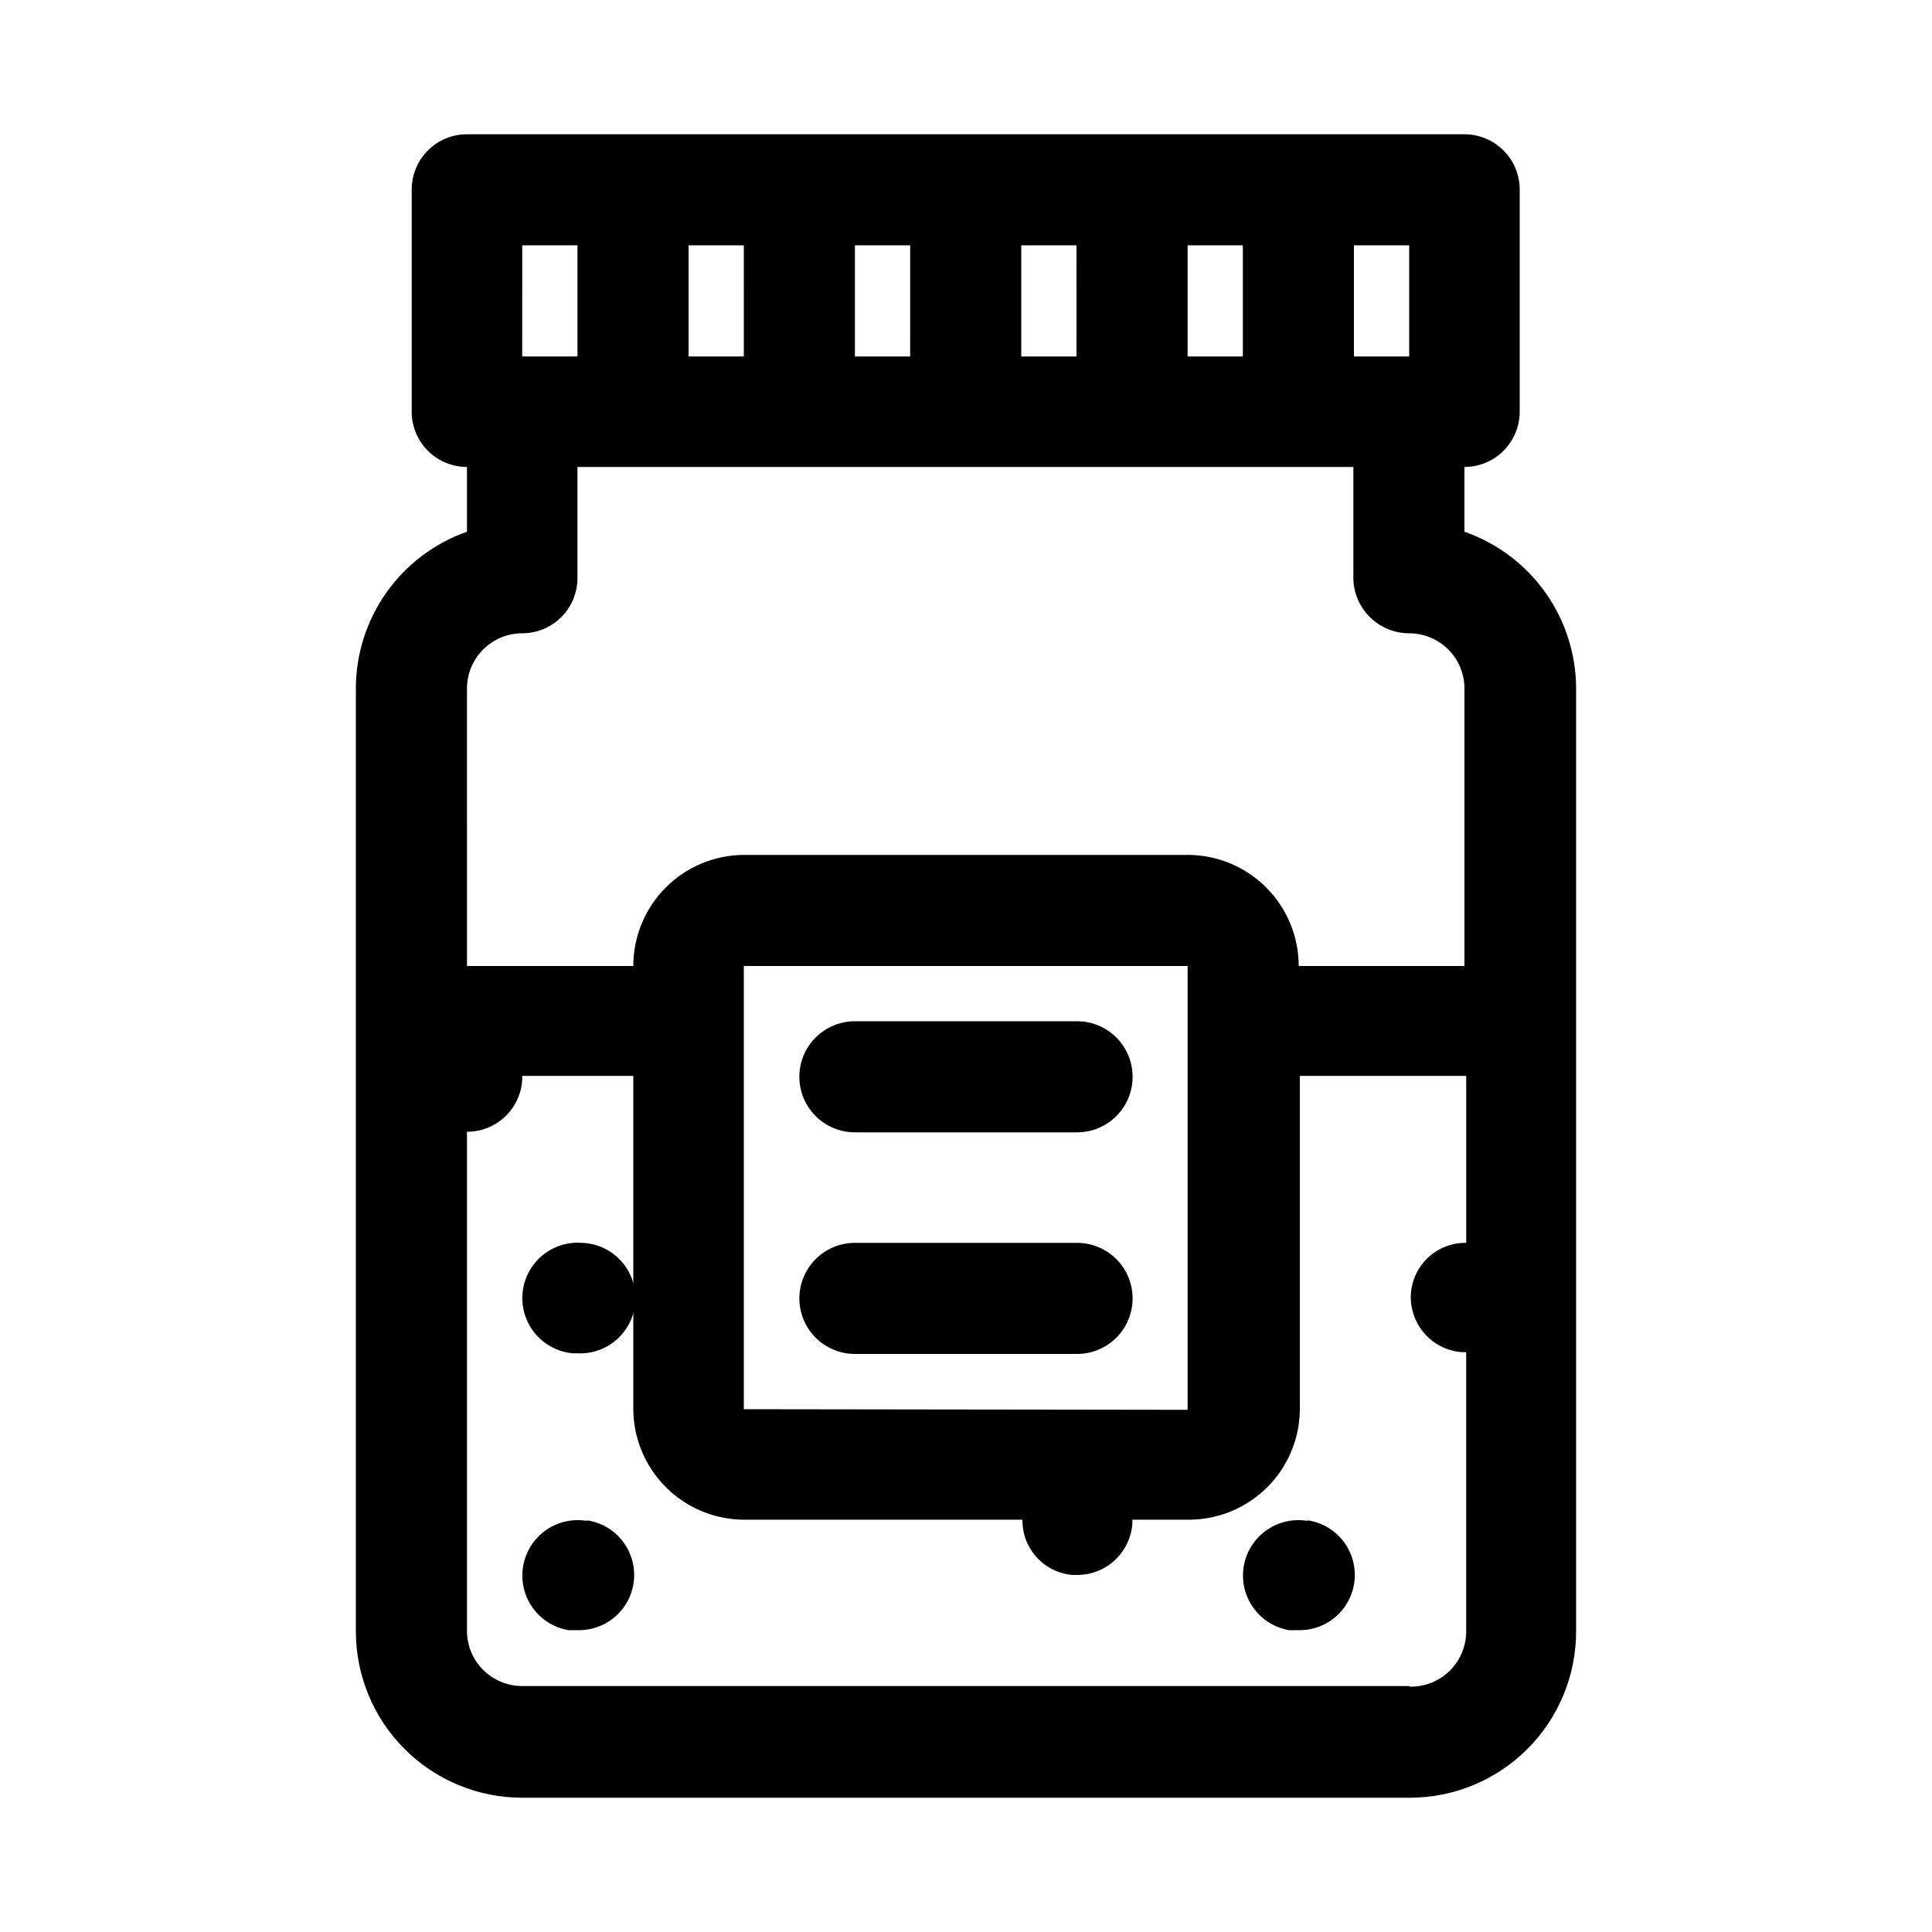 <?xml version="1.0" encoding="UTF-8"?>
<!-- The Best Svg Icon site in the world: iconSvg.co, Visit us! https://iconsvg.co -->
<svg fill="#000000" width="800px" height="800px" version="1.1" viewBox="144 144 512 512" xmlns="http://www.w3.org/2000/svg">
 <g>
  <path d="m299.55 547.05c-5.176-0.871-10.422 1.086-13.762 5.129-3.344 4.047-4.273 9.566-2.441 14.484 1.832 4.918 6.148 8.484 11.324 9.355h2.519c5.004 0.082 9.699-2.402 12.457-6.578 2.754-4.18 3.184-9.477 1.137-14.043-2.043-4.57-6.281-7.777-11.234-8.504z"/>
  <path d="m490.53 547.05c-5.176-0.871-10.422 1.086-13.766 5.129-3.34 4.047-4.273 9.566-2.438 14.484 1.832 4.918 6.148 8.484 11.32 9.355h2.519c5.004 0.082 9.703-2.402 12.457-6.578 2.758-4.18 3.188-9.477 1.141-14.043-2.047-4.57-6.281-7.777-11.234-8.504z"/>
  <path d="m298.29 473.37c-5.231-0.422-10.289 1.977-13.273 6.297-2.981 4.32-3.43 9.902-1.18 14.641 2.25 4.742 6.859 7.922 12.09 8.344h1.262c5.231 0.199 10.168-2.41 12.953-6.844 2.789-4.43 2.996-10.012 0.551-14.641-2.445-4.629-7.172-7.602-12.402-7.797z"/>
  <path d="m532.09 284.91v-17.16c3.883 0 7.609-1.543 10.355-4.289 2.746-2.746 4.289-6.473 4.289-10.355v-58.723c0.039-3.887-1.461-7.625-4.18-10.402-2.715-2.773-6.422-4.356-10.305-4.398h-264.5c-3.887 0-7.609 1.543-10.355 4.289-2.746 2.746-4.289 6.469-4.289 10.352v58.883c0 3.883 1.543 7.609 4.289 10.355 2.746 2.746 6.469 4.289 10.355 4.289v17.16c-8.605 3.031-16.059 8.656-21.332 16.098-5.273 7.445-8.109 16.344-8.109 25.465v249.86c0 11.691 4.644 22.902 12.91 31.172 8.266 8.266 19.48 12.91 31.172 12.91h235.21c11.691 0 22.906-4.644 31.172-12.91 8.27-8.27 12.914-19.48 12.914-31.172v-249.86c-0.016-9.141-2.871-18.051-8.176-25.5-5.305-7.445-12.789-13.059-21.426-16.062zm-29.281-75.887h14.641v29.441h-14.641zm-44.082 0h14.641v29.441h-14.641zm-44.082 0h14.641l-0.004 29.441h-14.641zm-44.082 0h14.641l-0.004 29.441h-14.641zm-44.082 0h14.641l-0.004 29.441h-14.641zm-44.082 0h14.641l-0.008 29.441h-14.641zm-14.648 117.45c0-3.883 1.543-7.606 4.285-10.352 2.746-2.746 6.473-4.289 10.355-4.289s7.606-1.543 10.352-4.289c2.746-2.746 4.289-6.469 4.289-10.352v-29.441h205.62v29.441c0.043 3.894 1.621 7.621 4.391 10.363 2.773 2.738 6.512 4.277 10.41 4.277 3.883 0 7.606 1.543 10.352 4.289 2.746 2.746 4.289 6.469 4.289 10.352v73.527h-43.926c0-7.809-3.102-15.297-8.621-20.82-5.523-5.519-13.012-8.621-20.82-8.621h-117.61c-7.781 0.039-15.23 3.16-20.719 8.676-5.488 5.519-8.566 12.984-8.566 20.766h-44.082zm73.367 190.98v-117.45h117.61v117.61zm176.33 73.367h-235.06c-3.883 0-7.609-1.543-10.355-4.289-2.742-2.746-4.285-6.469-4.285-10.352v-132.25c3.723 0.008 7.312-1.406 10.031-3.949 2.723-2.547 4.367-6.031 4.609-9.75v-1.102h29.441v88.168c0 7.809 3.102 15.297 8.621 20.816 5.523 5.523 13.012 8.625 20.82 8.625h73.684c-0.055 3.66 1.277 7.203 3.731 9.918 2.457 2.719 5.848 4.406 9.492 4.723h1.262c3.699 0.012 7.266-1.379 9.98-3.891s4.383-5.961 4.66-9.648v-1.102h14.957c7.809 0 15.297-3.102 20.816-8.625 5.523-5.519 8.625-13.008 8.625-20.816v-88.168h44.082v44.242c-3.66-0.055-7.203 1.277-9.922 3.734-2.715 2.453-4.402 5.844-4.719 9.488-0.305 3.863 0.934 7.688 3.441 10.637 2.508 2.949 6.082 4.789 9.941 5.109h1.258v73.996c0 3.938-1.582 7.711-4.398 10.465-2.812 2.758-6.621 4.262-10.559 4.176z"/>
  <path d="m429.44 414.64h-58.883c-5.262 0-10.121 2.805-12.75 7.359s-2.629 10.168 0 14.723c2.629 4.555 7.488 7.359 12.75 7.359h58.883c5.258 0 10.117-2.805 12.746-7.359 2.629-4.555 2.629-10.168 0-14.723s-7.488-7.359-12.746-7.359z"/>
  <path d="m429.44 473.37h-58.883c-5.262 0-10.121 2.805-12.75 7.359-2.629 4.555-2.629 10.164 0 14.719 2.629 4.555 7.488 7.363 12.75 7.363h58.883c5.258 0 10.117-2.809 12.746-7.363 2.629-4.555 2.629-10.164 0-14.719-2.629-4.555-7.488-7.359-12.746-7.359z"/>
 </g>
</svg>